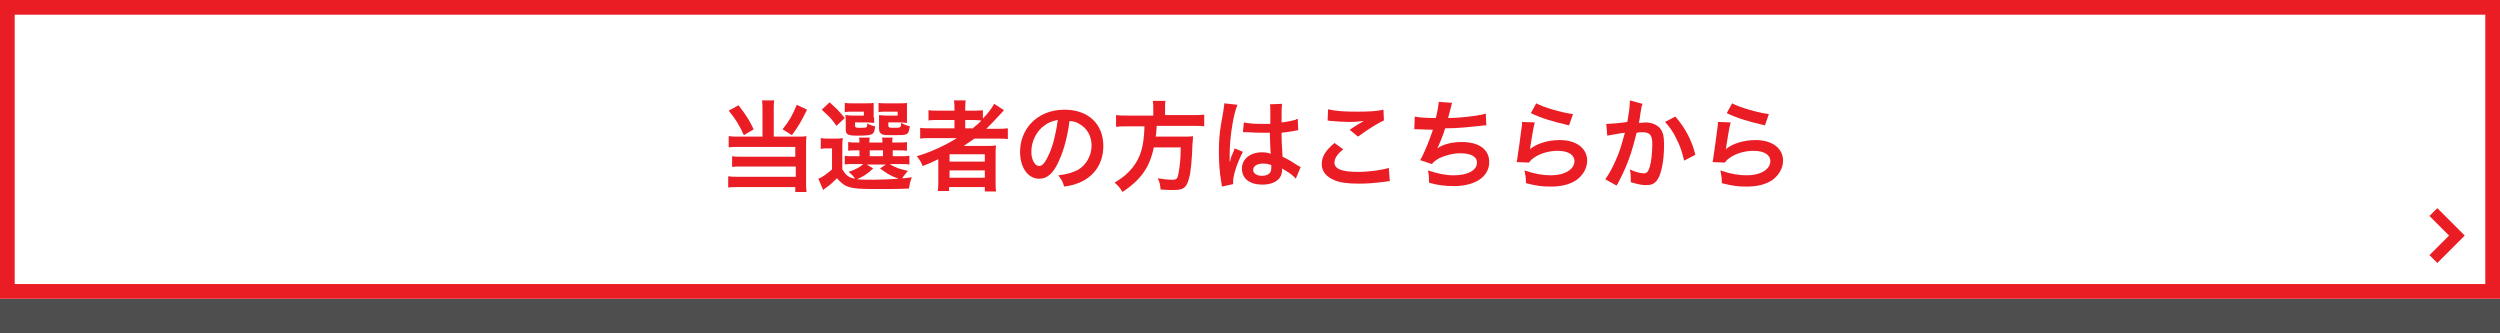 <?xml version="1.0" encoding="utf-8"?>
<!-- Generator: Adobe Illustrator 25.1.0, SVG Export Plug-In . SVG Version: 6.00 Build 0)  -->
<svg version="1.1" id="レイヤー_1" xmlns="http://www.w3.org/2000/svg" xmlns:xlink="http://www.w3.org/1999/xlink" x="0px"
	 y="0px" width="510.5px" height="68px" viewBox="0 0 510.5 68" style="enable-background:new 0 0 510.5 68;" xml:space="preserve">
<rect x="0" y="0" width="510.5" height="68" fill="#333333" stroke="none"/>
<style type="text/css">
	.st0{opacity:0.3;}
	.st1{fill:#8C8C8C;}
	.st2{fill:#FFFFFF;}
	.st3{fill:#EA1C24;}
</style>
<g>
	<g class="st0">
		<rect x="0" y="7" class="st1" width="510.5" height="61"/>
		<path class="st1" d="M507.5,10v55H3V10H507.5 M510.5,7H0v61h510.5V7L510.5,7z"/>
	</g>
	<g>
		<g>
			<rect x="0" y="0" class="st2" width="510.5" height="61"/>
			<path class="st3" d="M507.5,3v55H3V3H507.5 M510.5,0H0v61h510.5V0L510.5,0z"/>
		</g>
	</g>
</g>
<g>
	<path class="st3" d="M155.7,22.5c0-0.8,0-1.4-0.1-2h2.5c-0.1,0.5-0.1,1.1-0.1,2v5.4h5.1c0.7,0,1.1,0,1.6-0.1
		c-0.1,0.5-0.1,1-0.1,1.7v7.4c0,1,0,1.6,0.1,2.3h-2.3v-1h-11.5c-0.9,0-1.6,0-2.2,0.1V36c0.6,0.1,1.1,0.1,2.1,0.1h11.7V34h-11.1
		c-0.9,0-1.4,0-1.9,0.1v-2.2c0.5,0.1,1,0.1,1.9,0.1h11V30h-11.5c-0.9,0-1.5,0-2.1,0.1v-2.3c0.7,0.1,1.2,0.1,2.1,0.1h4.8V22.5z
		 M150.8,21.5c1.5,1.9,2.3,3.2,3.1,4.9l-2,1.2c-0.9-2-1.7-3.3-3.1-5L150.8,21.5z M164.8,22.4c-1.2,2.4-1.8,3.5-3.1,5.2l-1.9-1.2
		c1.3-1.6,2-2.8,2.9-5L164.8,22.4z"/>
	<path class="st3" d="M172.1,34.7c0.6,1.1,1.3,1.6,2.5,1.8c-0.2-0.4-0.7-0.9-1.3-1.4c1.4-0.5,2.2-0.9,3-1.6h-2.3
		c-0.7,0-1.1,0-1.5,0.1v-1.8c0.4,0.1,0.8,0.1,1.5,0.1h1.5v-1.2h-0.4c-1,0-1.4,0-1.9,0.1V29c0.5,0.1,0.8,0.1,1.9,0.1h0.4
		c0-0.5,0-0.7-0.1-1h2.2c0,0.3-0.1,0.6-0.1,1h2.7c0-0.5,0-0.7-0.1-1h2.2c-0.1,0.3-0.1,0.6-0.1,1h1.1c1,0,1.4,0,1.9-0.1v1.8
		c-0.5-0.1-0.9-0.1-1.9-0.1h-1v1.2h1.5c1.1,0,1.4,0,1.9-0.1v1.8c-0.5-0.1-0.9-0.1-1.9-0.1h-2.1c1,0.7,2,1,3.7,1.4
		c-0.5,0.5-0.8,1-1.2,1.5c0.5,0,0.5,0,2-0.2c-0.4,1-0.4,1.2-0.6,2.3c-1.8,0.1-4.3,0.1-6.9,0.1c-3.1,0-4.3-0.1-5.3-0.4
		c-1-0.3-1.7-0.9-2.5-1.8c-0.8,0.8-1.1,1.1-1.9,1.7c-0.4,0.3-0.6,0.4-0.9,0.7l-1-2.3c0.8-0.3,1.6-0.9,2.8-1.9v-4.3h-1
		c-0.5,0-0.8,0-1.3,0.1v-2.2c0.5,0.1,0.9,0.1,1.6,0.1h1.4c0.7,0,1,0,1.5-0.1c-0.1,0.6-0.1,0.9-0.1,2.2V34.7z M169.4,20.9
		c1.5,1.3,2.1,2,3.1,3.2l-1.7,1.6c-1-1.5-1.6-2-3-3.3L169.4,20.9z M178.5,24c0,0.5,0,0.8,0,1.1c-0.5,0-0.8-0.1-1.3-0.1h-2.6v0.6
		c0,0.4,0.1,0.5,0.9,0.5c1.6,0,1.6,0,1.6-0.9c0.5,0.3,1,0.5,1.6,0.6c-0.1,1.1-0.3,1.5-0.9,1.7c-0.4,0.1-1,0.2-2.6,0.2
		c-2.1,0-2.5-0.2-2.5-1.3v-1.7c0-0.5,0-0.8-0.1-1.2c0.4,0,0.7,0.1,1.4,0.1h2.4v-0.8h-2.3c-0.8,0-1.1,0-1.6,0.1V21
		c0.4,0.1,1,0.1,1.6,0.1h2.5c1,0,1.4,0,1.8-0.1c0,0.3,0,0.4,0,1.1V24z M178.3,34.4c-1.4,1.3-2,1.6-3.3,2.2c1,0.1,2.1,0.1,3.5,0.1
		c1.5,0,3.2-0.1,5-0.2c-1.5-0.5-2.6-1.2-3.8-2.1l1.2-0.8h-3.9L178.3,34.4z M177.6,31.9h2.7v-1.2h-2.7V31.9z M185.2,24
		c0,0.5,0,0.8,0,1.1c-0.5,0-0.8-0.1-1.3-0.1h-2.5v0.6c0,0.3,0,0.3,0.2,0.4c0.1,0.1,0.4,0.1,0.9,0.1c1.4,0,1.5,0,1.5-1
		c0.6,0.3,1,0.5,1.8,0.7c-0.2,1.1-0.3,1.4-0.7,1.6c-0.4,0.2-1.2,0.2-2.8,0.2c-1.4,0-1.9,0-2.2-0.2c-0.4-0.2-0.6-0.5-0.6-1.1v-1.5
		c0-0.8,0-0.8,0-0.9c0-0.2,0-0.2,0-0.4c0.4,0,0.7,0.1,1.4,0.1h2.4v-0.8H181c-0.8,0-1.1,0-1.6,0.1V21c0.4,0.1,1,0.1,1.6,0.1h2.4
		c1,0,1.4,0,1.8-0.1c0,0.3,0,0.5,0,1.1V24z"/>
	<path class="st3" d="M190.3,28.2c-1,0-1.7,0-2.4,0.1v-2.2c0.5,0.1,1.3,0.1,2.4,0.1h4.6v-1.7h-3c-1.1,0-1.7,0-2.3,0.1v-2.1
		c0.5,0.1,1.3,0.1,2.4,0.1h2.9v-0.3c0-0.8,0-1.2-0.1-1.8h2.4c-0.1,0.5-0.1,0.9-0.1,1.8v0.3h1.4c1,0,1.7,0,2.2-0.1v1.7
		c1.1-1.1,1.9-2.2,2.3-3l2,1.3c-0.1,0.1-0.4,0.5-0.9,1c-0.8,0.9-1.7,1.8-2.7,2.8h2.1c1,0,1.6,0,2.3-0.1v2.2
		c-0.7-0.1-1.5-0.1-2.5-0.1H199c-0.8,0.5-1.3,0.9-2.2,1.5c0.4,0,1.1,0,1.6,0h2.9c1,0,1.5,0,2.1-0.1c-0.1,0.6-0.1,1.1-0.1,2.2v4.9
		c0,1,0,1.7,0.1,2.3h-2.3v-0.9h-7.3V39h-2.3c0.1-0.7,0.1-1.4,0.1-2.3v-3.1c0-0.3,0-0.8,0-1.1c-1.2,0.6-1.6,0.8-3.2,1.4
		c-0.3-0.8-0.6-1.3-1.2-2c3-0.9,5.6-2.1,8.2-3.7H190.3z M193.9,33h7.2v-1.5h-7.2V33z M193.9,36.3h7.2v-1.5h-7.2V36.3z M198.5,26.3
		c0.7-0.6,1.3-1,1.9-1.7c-0.5,0-0.9-0.1-1.7-0.1h-1.6v1.7H198.5z"/>
	<path class="st3" d="M216.3,32.7c-1.1,2.6-2.4,3.8-4.1,3.8c-2.3,0-3.9-2.3-3.9-5.5c0-2.2,0.8-4.3,2.2-5.8c1.7-1.8,4-2.8,6.9-2.8
		c4.8,0,7.9,2.9,7.9,7.4c0,3.5-1.8,6.2-4.9,7.5c-1,0.4-1.7,0.6-3.1,0.8c-0.3-1.1-0.6-1.5-1.2-2.3c1.8-0.2,3-0.6,4-1.1
		c1.7-1,2.8-2.9,2.8-5c0-1.9-0.9-3.5-2.5-4.4c-0.6-0.4-1.1-0.5-2-0.6C218,27.7,217.3,30.5,216.3,32.7z M213.3,25.6
		c-1.7,1.2-2.7,3.3-2.7,5.4c0,1.6,0.7,2.9,1.6,2.9c0.7,0,1.3-0.8,2.1-2.6c0.8-1.8,1.4-4.5,1.7-6.8C214.9,24.7,214.1,25,213.3,25.6z"
		/>
	<path class="st3" d="M235.5,22.3c0-0.7,0-1.2-0.1-1.7h2.6c-0.1,0.4-0.1,0.9-0.1,1.7v1.2h5.5c1.1,0,1.8,0,2.5-0.1v2.4
		c-0.6-0.1-1.2-0.1-2.4-0.1h-7.3c-0.1,1.5-0.1,1.6-0.2,2.2h5.5c1,0,1.6,0,2.1-0.1c0,0.1,0,0.2,0,0.2c0,0.3,0,0.5-0.1,1.4
		c-0.1,3-0.3,5.6-0.7,7c-0.5,1.9-1.1,2.4-3.1,2.4c-0.7,0-1.2,0-2.7-0.1c-0.1-0.9-0.2-1.6-0.6-2.3c1.2,0.2,2.1,0.3,3,0.3
		c0.9,0,1.1-0.2,1.3-1.6c0.2-1.2,0.4-2.5,0.4-5h-5.5c-0.8,4-2.6,6.6-6.4,9.1c-0.5-0.9-0.9-1.3-1.6-1.9c1.8-1.1,2.6-1.8,3.6-3
		c1.7-2.1,2.4-4.4,2.5-8.5h-3.3c-1,0-1.8,0-2.5,0.1v-2.4c0.7,0.1,1.5,0.1,2.5,0.1h5.1V22.3z"/>
	<path class="st3" d="M249.5,38.1c0-0.2,0-0.3-0.1-0.8c-0.4-2.3-0.5-4.3-0.5-6.4c0-1.8,0.1-3.6,0.4-5.3c0.1-0.6,0.1-0.6,0.5-2.9
		c0.1-0.7,0.2-1.3,0.2-1.5c0,0,0,0,0-0.1l2.7,0.3c-0.8,1.7-1.6,6.6-1.6,10c0,0.7,0,0.7,0,1c0,0.1,0,0.1,0,0.3c0,0.2,0,0.2,0,0.4h0
		c0.1-0.2,0.1-0.2,0.2-0.6c0-0.1,0.1-0.4,0.2-0.7c0.2-0.4,0.2-0.4,0.4-0.9c0-0.1,0.1-0.1,0.2-0.6l1.7,0.7c-1.2,2.3-2,4.8-2,6.1
		c0,0.1,0,0.2,0,0.5L249.5,38.1z M254,25c0.9,0.2,2,0.3,3.6,0.3c0.7,0,1.1,0,1.8,0c0-1.2,0-2.2,0-3c0-0.4,0-0.7-0.1-1l2.5-0.1
		c-0.1,0.6-0.1,1.5-0.1,2.9c0,0.2,0,0.5,0,0.9c1-0.1,1.9-0.3,2.7-0.5c0.1,0,0.1,0,0.4-0.2l0.2,0l0.1,2.3c-0.2,0-0.2,0-0.6,0.1
		c-0.7,0.1-1.7,0.3-2.8,0.4c0,0.2,0,0.2,0,0.4c0,1.1,0,1.2,0.2,4.5c1.4,0.7,1.9,1,3.1,1.8c0.3,0.2,0.4,0.2,0.6,0.3l-1,2.4
		c-0.3-0.4-0.9-0.9-1.5-1.3c-0.7-0.4-1.1-0.7-1.3-0.8c0,0.1,0,0.2,0,0.3c0,0.4-0.1,0.8-0.2,1.1c-0.5,1.2-1.9,1.9-3.8,1.9
		c-2.6,0-4.2-1.2-4.2-3.3c0-1.9,1.7-3.3,4.1-3.3c0.7,0,1.2,0.1,1.8,0.3c-0.1-0.5-0.1-1.5-0.2-4.3c-0.8,0-1.3,0-1.8,0
		c-0.7,0-1.5,0-2.5-0.1c-0.3,0-0.5,0-0.6,0c-0.2,0-0.3,0-0.3,0c-0.1,0-0.2,0-0.2,0c0,0-0.1,0-0.1,0L254,25z M258,33.4
		c-1.3,0-2.1,0.5-2.1,1.3c0,0.7,0.7,1.2,1.8,1.2c0.7,0,1.3-0.2,1.6-0.6c0.2-0.2,0.3-0.5,0.3-1.1c0-0.2,0-0.5,0-0.5
		C259,33.5,258.6,33.4,258,33.4z"/>
	<path class="st3" d="M274.3,30.5c-1.3,1-1.8,1.9-1.8,2.7c0,1.3,1.5,1.9,4.8,1.9c2.4,0,5-0.4,6.3-0.8l0.2,2.7c-0.3,0-0.5,0-0.9,0.1
		c-2.4,0.3-3.7,0.4-5.4,0.4c-2.2,0-3.9-0.2-5-0.7c-1.7-0.7-2.6-1.8-2.6-3.3c0-1.5,0.8-2.8,2.6-4.3L274.3,30.5z M271.2,22.3
		c1.5,0.4,3.3,0.5,6,0.5c2.5,0,4-0.1,5.3-0.4l0.1,2.2c-1.2,0.5-3.4,1.9-5.3,3.3l-1.7-1.4c1-0.7,2-1.3,2.9-1.8
		c-0.9,0.1-1.7,0.2-3,0.2c-1,0-2.7-0.1-3.7-0.2c-0.4,0-0.5-0.1-0.7-0.1L271.2,22.3z"/>
	<path class="st3" d="M288.9,23.8c0.9,0.2,2.3,0.3,4.3,0.3c0.4-1.6,0.5-2.4,0.6-3.3l2.7,0.2c-0.1,0.4-0.1,0.4-0.3,1.2
		c-0.4,1.5-0.4,1.5-0.5,1.9c1.5,0,3.8-0.2,5.1-0.4c1.5-0.2,1.9-0.3,2.6-0.5l0.1,2.4c-0.5,0-0.6,0-1.2,0.1c-2.9,0.3-4.7,0.5-7.2,0.5
		c-0.4,1.4-1.2,3.3-1.6,4.1v0c1.3-0.9,3.1-1.3,5-1.3c3.5,0,5.6,1.5,5.6,4.1c0,3-2.9,4.9-7.2,4.9c-1.8,0-3.5-0.2-5.1-0.7
		c0-1.1,0-1.5-0.2-2.5c1.8,0.6,3.5,1,5.2,1c2.9,0,4.8-1,4.8-2.6c0-1.2-1.2-1.9-3.4-1.9c-1.5,0-3,0.4-4.3,1c-0.7,0.4-1.1,0.7-1.5,1.2
		l-2.4-0.8c0.3-0.5,0.6-1.1,0.9-1.8c0.7-1.5,1.4-3.5,1.7-4.4c-1.1,0-2-0.1-3-0.1c-0.3,0-0.5,0-0.6,0c0,0-0.1,0-0.2,0L288.9,23.8z"/>
	<path class="st3" d="M313.4,25c-0.3,1.1-0.6,3-0.9,4.9c0,0.3,0,0.3-0.1,0.6l0,0c1.2-1.1,3.6-1.9,6.1-1.9c3.4,0,5.6,1.7,5.6,4.2
		c0,1.5-0.8,2.9-2.1,3.9c-1.3,0.9-3,1.4-5.3,1.4c-1.7,0-2.8-0.1-5.1-0.7c0-1.2-0.1-1.6-0.3-2.6c2,0.7,3.7,1,5.4,1
		c2.8,0,4.8-1.2,4.8-2.9c0-1.3-1.3-2.1-3.4-2.1c-1.8,0-3.6,0.5-5,1.5c-0.4,0.3-0.5,0.4-0.9,0.9l-2.5-0.1c0.1-0.4,0.1-0.4,0.2-1.2
		c0.2-1.2,0.5-3.5,0.8-5.8c0.1-0.5,0.1-0.7,0.1-1.2L313.4,25z M313.7,21.1c1.4,0.8,5.2,1.9,7.5,2.2l-0.8,2.3
		c-3.4-0.8-5.5-1.4-7.8-2.5L313.7,21.1z"/>
	<path class="st3" d="M335.4,21.2c-0.1,0.2-0.1,0.4-0.2,0.6c0,0.3-0.1,0.4-0.1,0.7c-0.1,0.4-0.1,0.4-0.3,1.9
		c-0.1,0.4-0.1,0.5-0.1,0.7c0.6,0,0.9-0.1,1.2-0.1c1.3,0,2.3,0.4,3,1.1c0.7,0.8,0.9,1.7,0.9,3.5c0,3.4-0.6,6.2-1.5,7.3
		c-0.6,0.7-1.2,0.9-2.2,0.9c-0.9,0-1.7-0.2-3.1-0.6c0-0.4,0-0.7,0-0.9c0-0.5,0-0.9-0.2-1.7c1.1,0.5,2.2,0.8,2.9,0.8
		c0.6,0,0.9-0.4,1.2-1.4c0.3-1,0.5-2.9,0.5-4.6c0-1.8-0.5-2.4-2-2.4c-0.4,0-0.7,0-1.2,0.1c-0.6,2.4-0.8,3-1.2,4.3
		c-0.7,2-1.2,3.3-2.4,5.6c-0.1,0.2-0.1,0.2-0.3,0.6c-0.1,0.1-0.1,0.1-0.2,0.3l-2.3-1.3c0.6-0.8,1.4-2.2,2.1-3.8
		c0.9-2,1.1-2.8,1.9-5.7c-1,0.1-2.9,0.5-3.6,0.6l-0.2-2.4c0.7,0,3.2-0.2,4.3-0.4c0.4-2.2,0.5-3.4,0.5-4c0-0.1,0-0.2,0-0.4
		L335.4,21.2z M342.1,23.8c2,2.3,3.3,4.7,4.1,7.8l-2.3,1.2c-0.4-1.7-0.8-3-1.6-4.5c-0.7-1.5-1.4-2.4-2.3-3.4L342.1,23.8z"/>
	<path class="st3" d="M353.4,25c-0.3,1.1-0.6,3-0.9,4.9c0,0.3,0,0.3-0.1,0.6l0,0c1.2-1.1,3.6-1.9,6.1-1.9c3.4,0,5.6,1.7,5.6,4.2
		c0,1.5-0.8,2.9-2.1,3.9c-1.3,0.9-3,1.4-5.3,1.4c-1.7,0-2.8-0.1-5.1-0.7c0-1.2-0.1-1.6-0.3-2.6c2,0.7,3.7,1,5.4,1
		c2.8,0,4.8-1.2,4.8-2.9c0-1.3-1.3-2.1-3.4-2.1c-1.8,0-3.6,0.5-5,1.5c-0.4,0.3-0.5,0.4-0.9,0.9l-2.5-0.1c0.1-0.4,0.1-0.4,0.2-1.2
		c0.2-1.2,0.5-3.5,0.8-5.8c0.1-0.5,0.1-0.7,0.1-1.2L353.4,25z M353.7,21.1c1.4,0.8,5.2,1.9,7.5,2.2l-0.8,2.3
		c-3.4-0.8-5.5-1.4-7.8-2.5L353.7,21.1z"/>
</g>
<g>
	<g>
		<polygon class="st3" points="496.1,44.1 500.1,48.1 496.1,52.1 497.7,53.7 503.3,48.1 497.7,42.5 		"/>
	</g>
</g>
</svg>

